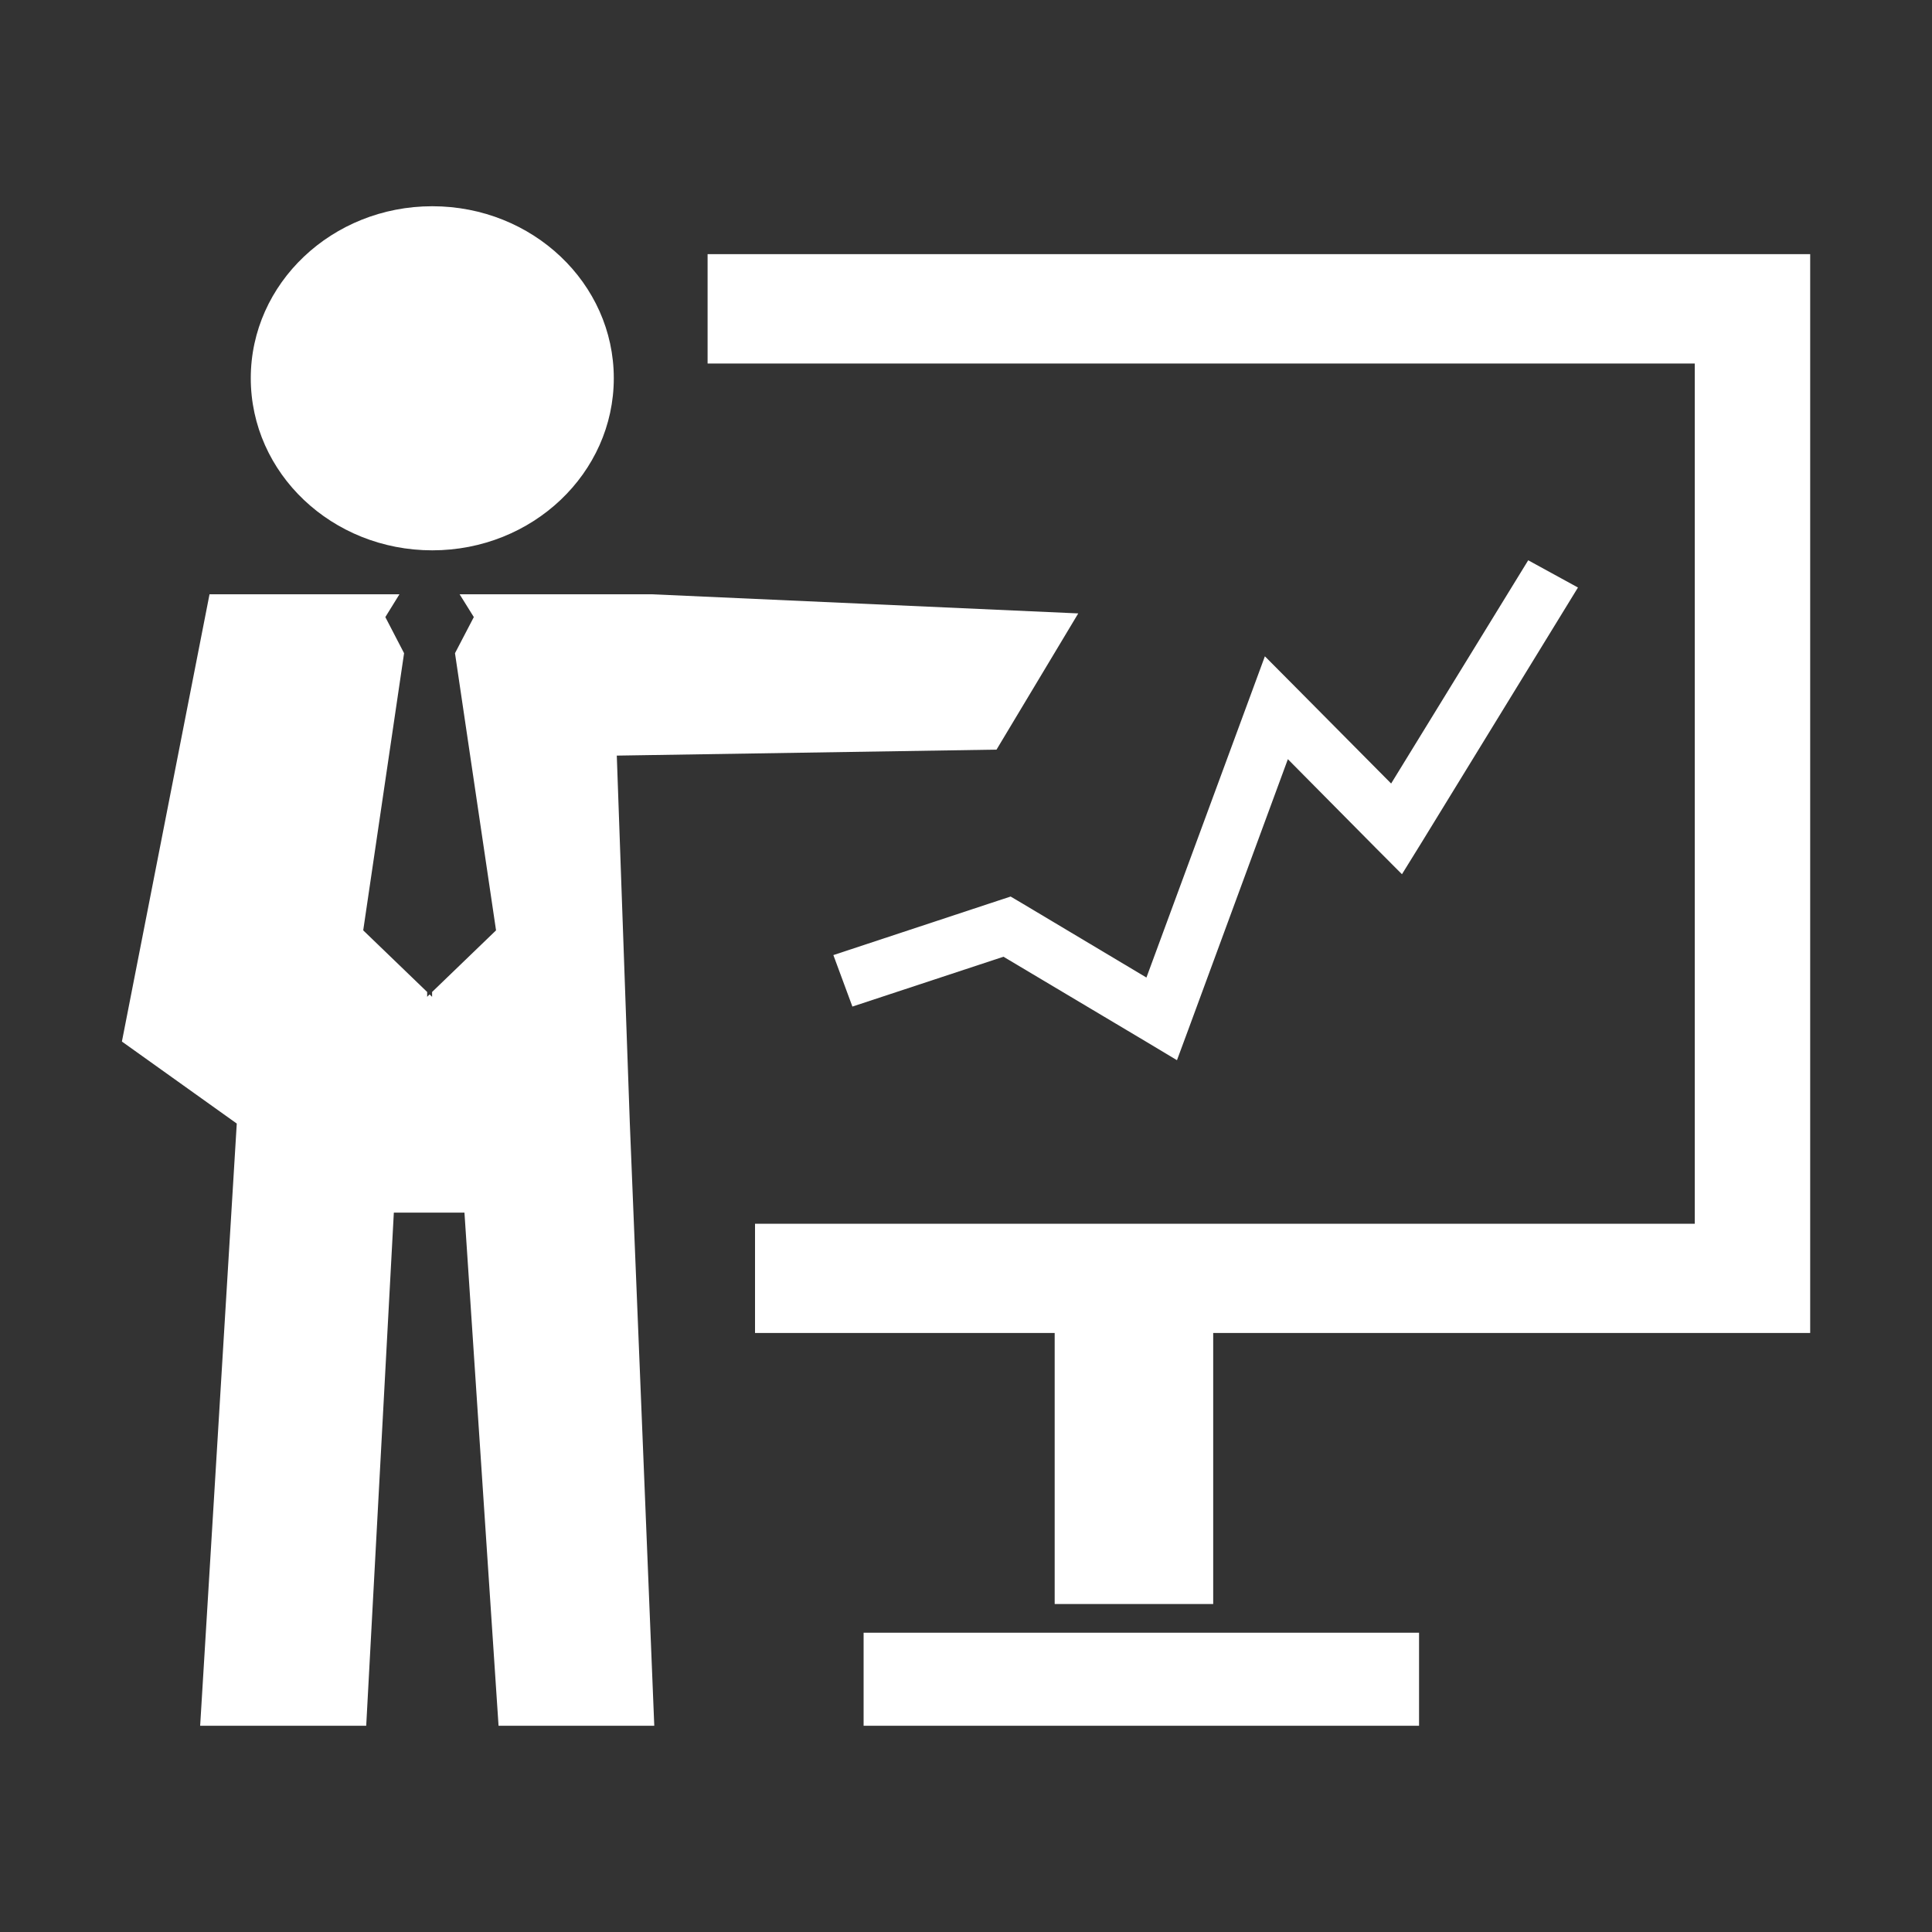 <?xml version="1.0" encoding="UTF-8"?>
<svg id="_图层_1" data-name="图层_1" xmlns="http://www.w3.org/2000/svg" viewBox="0 0 200 200">
  <rect x="0" y="0" width="200" height="200" fill="#333333" stroke="none"/>
  <defs>
    <style>
      .cls-1 {
        fill: #fff;
      }
    </style>
  </defs>
  <path class="cls-1" d="M44.75,21.35c10.38,0,18.79,7.97,18.79,17.8s-8.41,17.82-18.79,17.82-18.79-7.97-18.79-17.82c0-9.82,8.41-17.8,18.79-17.8ZM51.61,178.65l-3.53-53.12h-7.31l-2.86,53.12h-17.19l3.79-62.34-11.89-8.49,9.07-46.3h19.66l-1.46,2.36,1.94,3.74-4.23,28.69,6.62,6.38v.5l.25-.25.26.25v-.5l6.62-6.38-4.25-28.69,1.95-3.74-1.47-2.36h19.9l44.14,1.98-8.46,14.1-39.31.62,1.35,38.09,2.53,62.34h-16.12ZM118.68,101.19l10.64-28.85,1.62-4.4,3.36,3.38,9.71,9.79,14.19-23.11,5.15,2.82-16.19,26.4-2.03,3.28-2.74-2.75-9.07-9.16-10.24,27.81-1.24,3.35-3.17-1.9-14.79-8.81-15.64,5.16-1.97-5.33,17.01-5.62,1.34-.44,1.22.72,12.83,7.66ZM146.9,178.65h-57.5v-9.63h57.5v9.63ZM187.39,31.97v106.02h-61.8v28.06h-16.41v-28.06s-31.02,0-31.02,0v-11.31h97.28V37.63h-102.19v-11.32h114.14v5.66s0,0,0,0Z"/>
</svg>